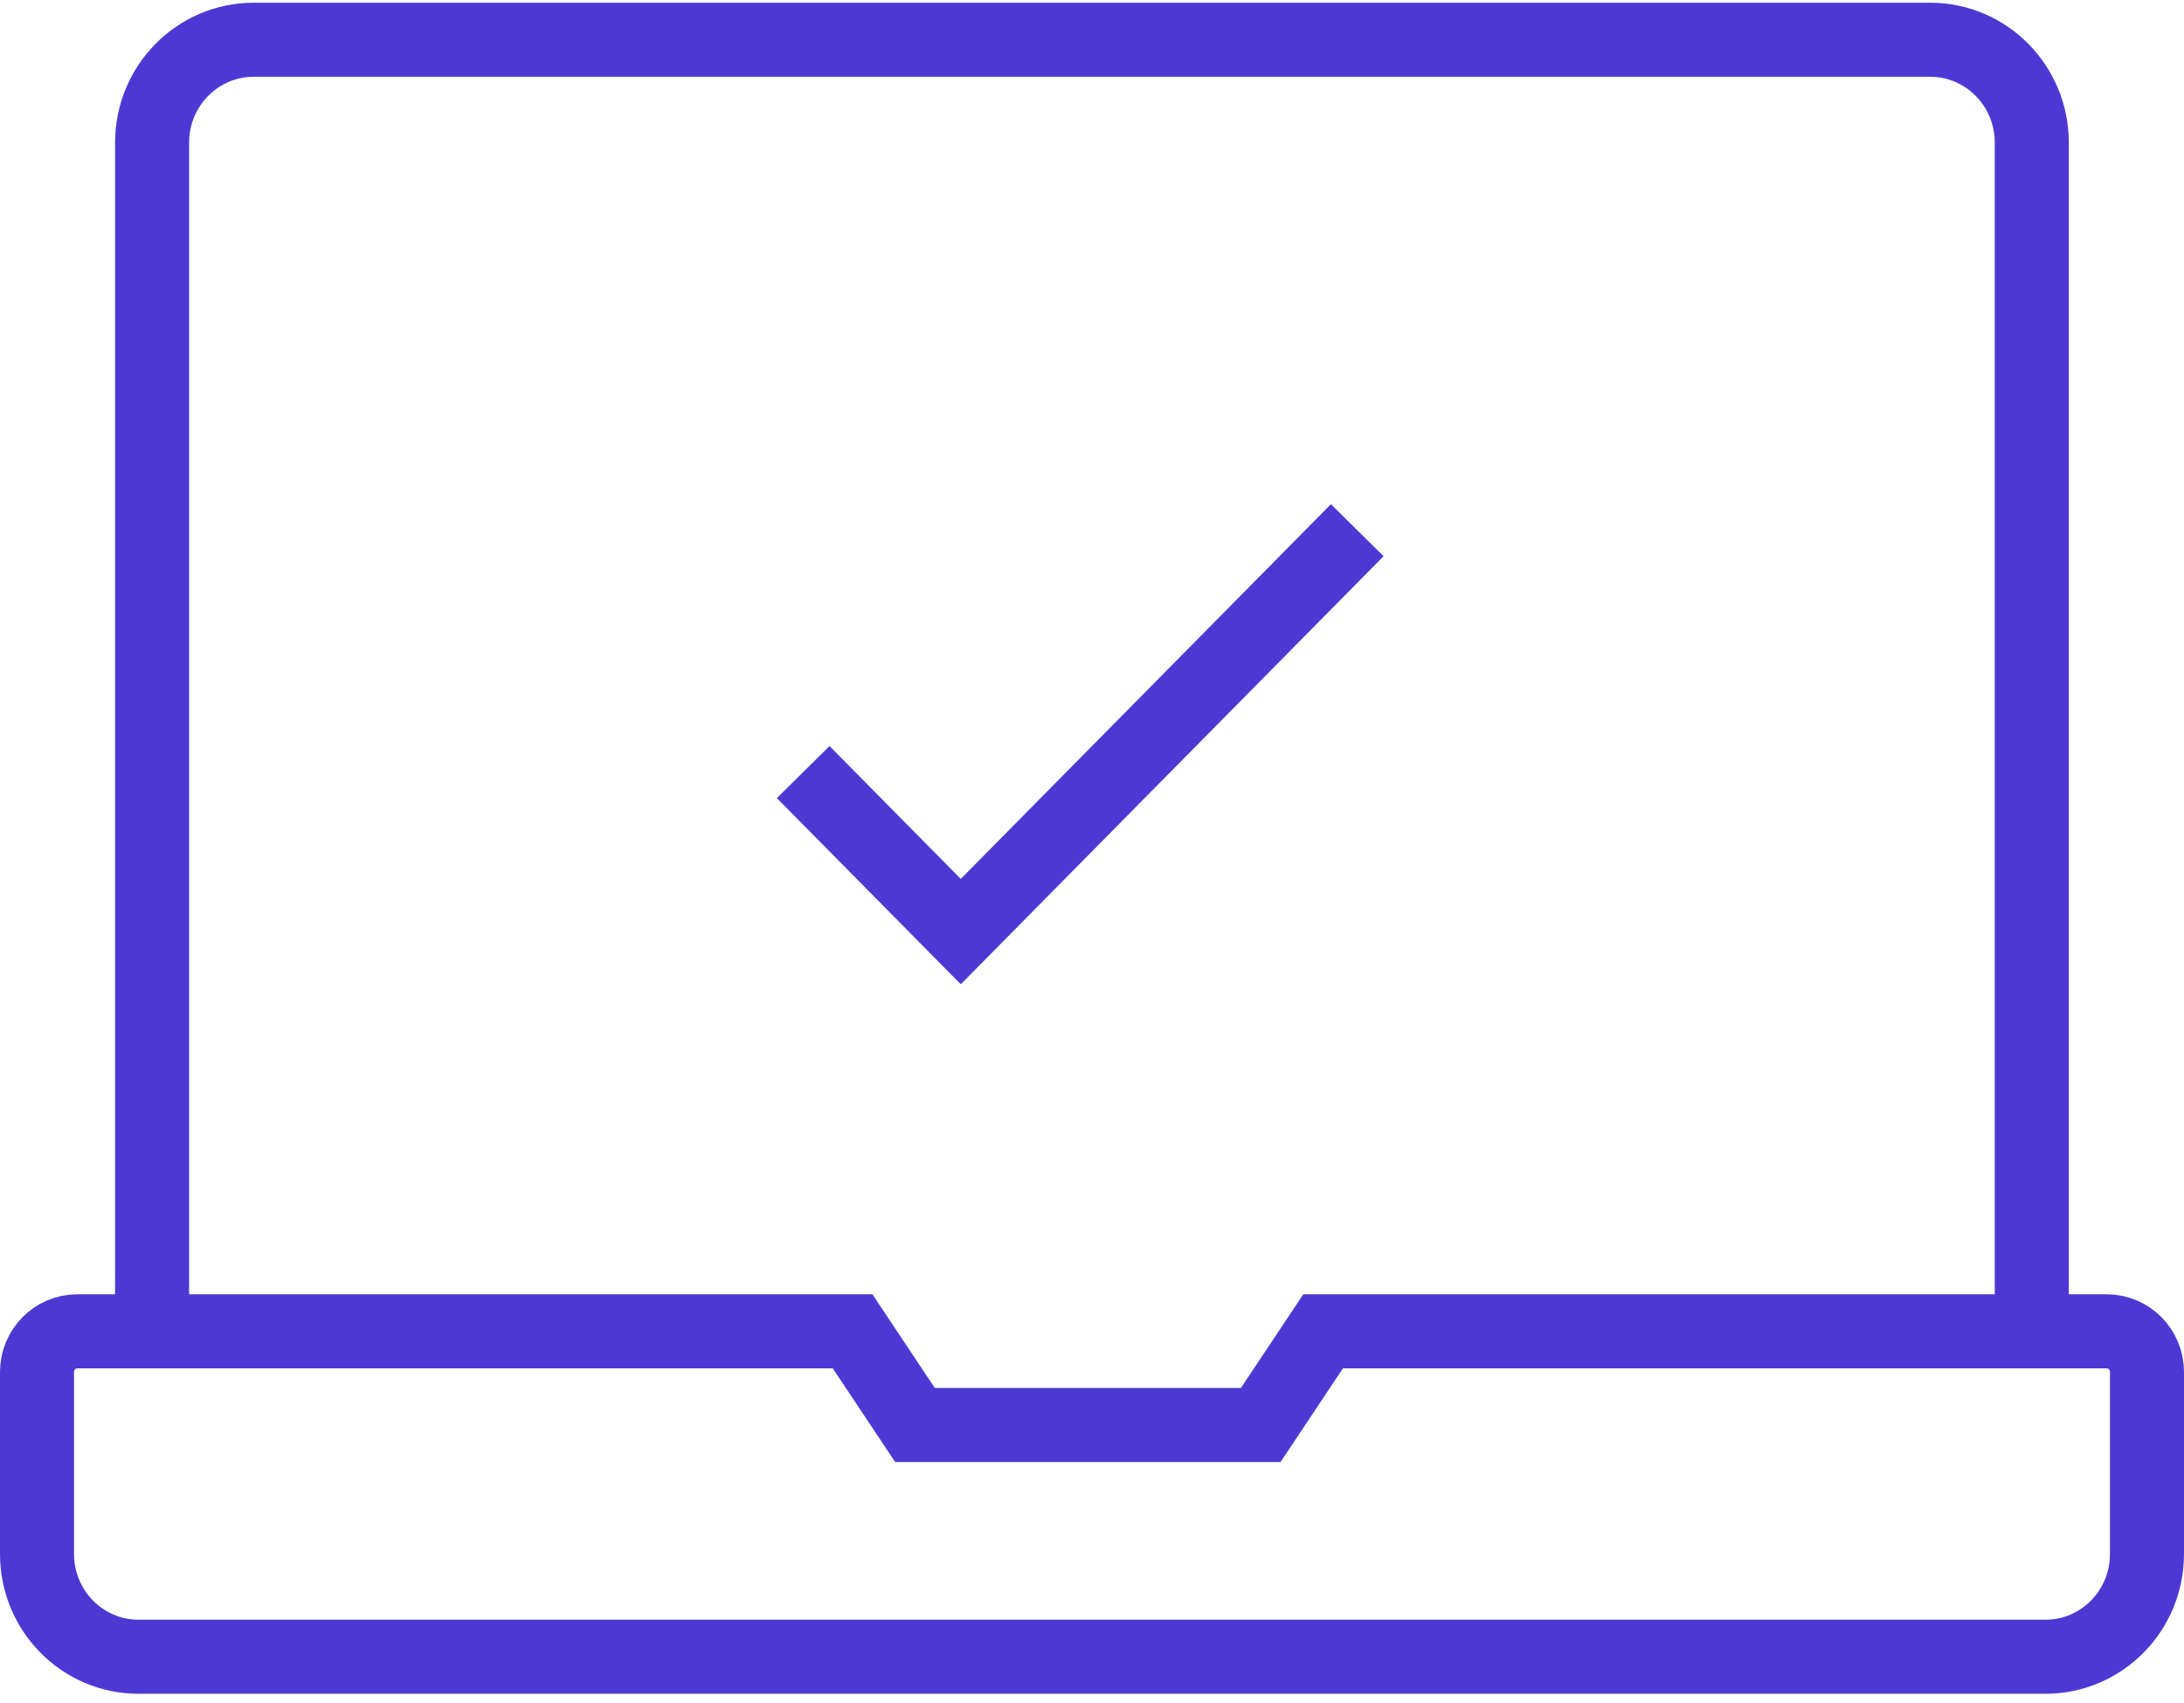<svg width="59" height="46" viewBox="0 0 59 46" fill="none" xmlns="http://www.w3.org/2000/svg">
<path d="M54.888 35.725V3.85C54.888 2.317 53.659 1.074 52.145 1.074H6.852C5.338 1.074 4.109 2.317 4.109 3.85V35.728" stroke="#4E38D3" stroke-width="2" stroke-miterlimit="10"/>
<path d="M35.747 35.958H56.912C57.512 35.958 58 36.449 58 37.059V41.972C58 43.504 56.772 44.747 55.258 44.747H3.742C2.228 44.747 1 43.504 1 41.972V37.059C1 36.452 1.485 35.958 2.088 35.958H23.033L24.718 38.488H34.058L35.743 35.958H35.747Z" stroke="#4E38D3" stroke-width="2" stroke-miterlimit="10"/>
<path d="M21.698 20.853L25.955 25.161L36.666 14.32" stroke="#4E38D3" stroke-width="2" stroke-miterlimit="10"/>
</svg>





